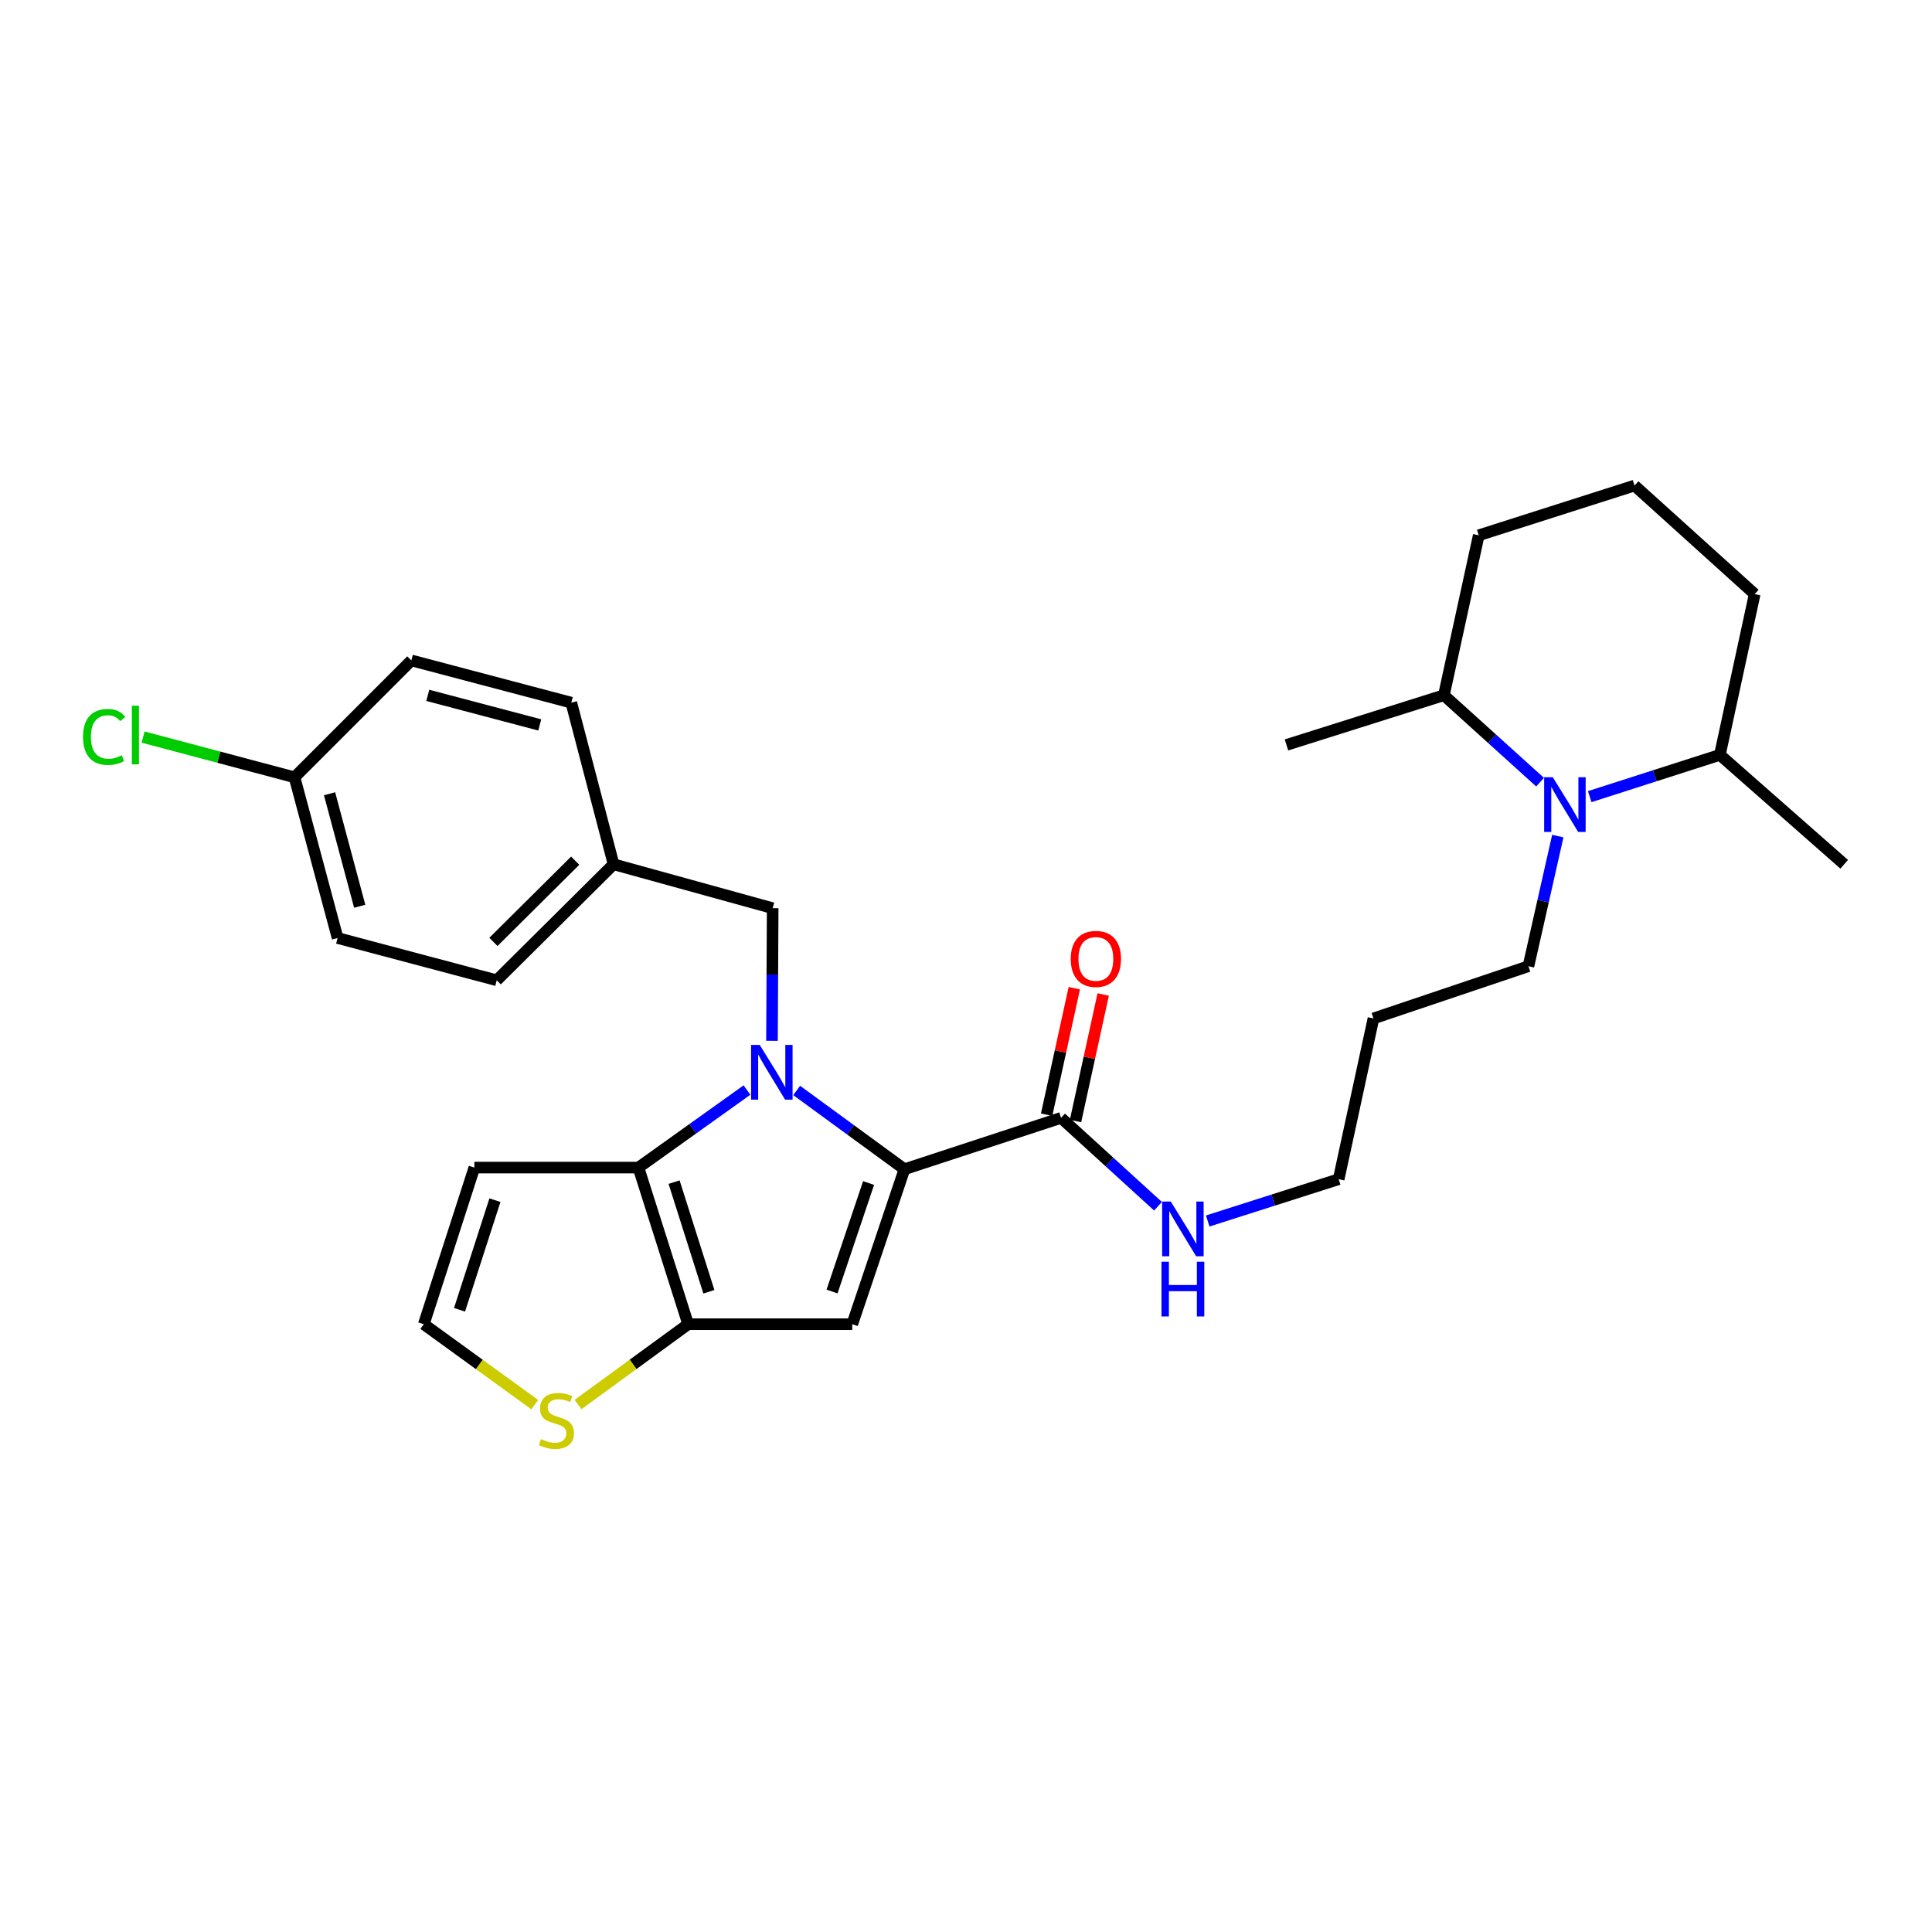 <?xml version='1.0' encoding='iso-8859-1'?>
<svg version='1.1' baseProfile='full'
              xmlns='http://www.w3.org/2000/svg'
                      xmlns:rdkit='http://www.rdkit.org/xml'
                      xmlns:xlink='http://www.w3.org/1999/xlink'
                  xml:space='preserve'
width='1000px' height='1000px' viewBox='0 0 1000 1000'>
<!-- END OF HEADER -->
<rect style='opacity:1.0;fill:#FFFFFF;stroke:none' width='1000' height='1000' x='0' y='0'> </rect>
<path class='bond-0' d='M 412.359,564.42 L 440.25,584.805' style='fill:none;fill-rule:evenodd;stroke:#0000FF;stroke-width:6px;stroke-linecap:butt;stroke-linejoin:miter;stroke-opacity:1' />
<path class='bond-0' d='M 440.25,584.805 L 468.141,605.191' style='fill:none;fill-rule:evenodd;stroke:#000000;stroke-width:6px;stroke-linecap:butt;stroke-linejoin:miter;stroke-opacity:1' />
<path class='bond-1' d='M 386.632,564.205 L 358.543,584.273' style='fill:none;fill-rule:evenodd;stroke:#0000FF;stroke-width:6px;stroke-linecap:butt;stroke-linejoin:miter;stroke-opacity:1' />
<path class='bond-1' d='M 358.543,584.273 L 330.454,604.34' style='fill:none;fill-rule:evenodd;stroke:#000000;stroke-width:6px;stroke-linecap:butt;stroke-linejoin:miter;stroke-opacity:1' />
<path class='bond-8' d='M 399.578,538.733 L 399.756,504.407' style='fill:none;fill-rule:evenodd;stroke:#0000FF;stroke-width:6px;stroke-linecap:butt;stroke-linejoin:miter;stroke-opacity:1' />
<path class='bond-8' d='M 399.756,504.407 L 399.935,470.081' style='fill:none;fill-rule:evenodd;stroke:#000000;stroke-width:6px;stroke-linecap:butt;stroke-linejoin:miter;stroke-opacity:1' />
<path class='bond-2' d='M 468.141,605.191 L 441.119,685.406' style='fill:none;fill-rule:evenodd;stroke:#000000;stroke-width:6px;stroke-linecap:butt;stroke-linejoin:miter;stroke-opacity:1' />
<path class='bond-2' d='M 449.579,612.336 L 430.663,668.486' style='fill:none;fill-rule:evenodd;stroke:#000000;stroke-width:6px;stroke-linecap:butt;stroke-linejoin:miter;stroke-opacity:1' />
<path class='bond-5' d='M 468.141,605.191 L 549.207,578.603' style='fill:none;fill-rule:evenodd;stroke:#000000;stroke-width:6px;stroke-linecap:butt;stroke-linejoin:miter;stroke-opacity:1' />
<path class='bond-3' d='M 330.454,604.34 L 356.183,685.406' style='fill:none;fill-rule:evenodd;stroke:#000000;stroke-width:6px;stroke-linecap:butt;stroke-linejoin:miter;stroke-opacity:1' />
<path class='bond-3' d='M 348.906,611.869 L 366.916,668.615' style='fill:none;fill-rule:evenodd;stroke:#000000;stroke-width:6px;stroke-linecap:butt;stroke-linejoin:miter;stroke-opacity:1' />
<path class='bond-7' d='M 330.454,604.34 L 245.535,604.34' style='fill:none;fill-rule:evenodd;stroke:#000000;stroke-width:6px;stroke-linecap:butt;stroke-linejoin:miter;stroke-opacity:1' />
<path class='bond-29' d='M 441.119,685.406 L 356.183,685.406' style='fill:none;fill-rule:evenodd;stroke:#000000;stroke-width:6px;stroke-linecap:butt;stroke-linejoin:miter;stroke-opacity:1' />
<path class='bond-6' d='M 356.183,685.406 L 327.679,706.199' style='fill:none;fill-rule:evenodd;stroke:#000000;stroke-width:6px;stroke-linecap:butt;stroke-linejoin:miter;stroke-opacity:1' />
<path class='bond-6' d='M 327.679,706.199 L 299.176,726.992' style='fill:none;fill-rule:evenodd;stroke:#CCCC00;stroke-width:6px;stroke-linecap:butt;stroke-linejoin:miter;stroke-opacity:1' />
<path class='bond-4' d='M 806.314,432.766 L 798.713,466.44' style='fill:none;fill-rule:evenodd;stroke:#0000FF;stroke-width:6px;stroke-linecap:butt;stroke-linejoin:miter;stroke-opacity:1' />
<path class='bond-4' d='M 798.713,466.44 L 791.112,500.114' style='fill:none;fill-rule:evenodd;stroke:#000000;stroke-width:6px;stroke-linecap:butt;stroke-linejoin:miter;stroke-opacity:1' />
<path class='bond-10' d='M 797.143,404.845 L 772.252,382.343' style='fill:none;fill-rule:evenodd;stroke:#0000FF;stroke-width:6px;stroke-linecap:butt;stroke-linejoin:miter;stroke-opacity:1' />
<path class='bond-10' d='M 772.252,382.343 L 747.36,359.841' style='fill:none;fill-rule:evenodd;stroke:#000000;stroke-width:6px;stroke-linecap:butt;stroke-linejoin:miter;stroke-opacity:1' />
<path class='bond-11' d='M 822.84,412.34 L 856.521,401.532' style='fill:none;fill-rule:evenodd;stroke:#0000FF;stroke-width:6px;stroke-linecap:butt;stroke-linejoin:miter;stroke-opacity:1' />
<path class='bond-11' d='M 856.521,401.532 L 890.201,390.724' style='fill:none;fill-rule:evenodd;stroke:#000000;stroke-width:6px;stroke-linecap:butt;stroke-linejoin:miter;stroke-opacity:1' />
<path class='bond-12' d='M 556.685,580.238 L 563.847,547.497' style='fill:none;fill-rule:evenodd;stroke:#000000;stroke-width:6px;stroke-linecap:butt;stroke-linejoin:miter;stroke-opacity:1' />
<path class='bond-12' d='M 563.847,547.497 L 571.01,514.755' style='fill:none;fill-rule:evenodd;stroke:#FF0000;stroke-width:6px;stroke-linecap:butt;stroke-linejoin:miter;stroke-opacity:1' />
<path class='bond-12' d='M 541.729,576.967 L 548.891,544.225' style='fill:none;fill-rule:evenodd;stroke:#000000;stroke-width:6px;stroke-linecap:butt;stroke-linejoin:miter;stroke-opacity:1' />
<path class='bond-12' d='M 548.891,544.225 L 556.054,511.484' style='fill:none;fill-rule:evenodd;stroke:#FF0000;stroke-width:6px;stroke-linecap:butt;stroke-linejoin:miter;stroke-opacity:1' />
<path class='bond-13' d='M 549.207,578.603 L 574.296,601.475' style='fill:none;fill-rule:evenodd;stroke:#000000;stroke-width:6px;stroke-linecap:butt;stroke-linejoin:miter;stroke-opacity:1' />
<path class='bond-13' d='M 574.296,601.475 L 599.385,624.347' style='fill:none;fill-rule:evenodd;stroke:#0000FF;stroke-width:6px;stroke-linecap:butt;stroke-linejoin:miter;stroke-opacity:1' />
<path class='bond-30' d='M 276.786,727.037 L 248.071,706.222' style='fill:none;fill-rule:evenodd;stroke:#CCCC00;stroke-width:6px;stroke-linecap:butt;stroke-linejoin:miter;stroke-opacity:1' />
<path class='bond-30' d='M 248.071,706.222 L 219.355,685.406' style='fill:none;fill-rule:evenodd;stroke:#000000;stroke-width:6px;stroke-linecap:butt;stroke-linejoin:miter;stroke-opacity:1' />
<path class='bond-9' d='M 245.535,604.34 L 219.355,685.406' style='fill:none;fill-rule:evenodd;stroke:#000000;stroke-width:6px;stroke-linecap:butt;stroke-linejoin:miter;stroke-opacity:1' />
<path class='bond-9' d='M 256.177,621.205 L 237.851,677.951' style='fill:none;fill-rule:evenodd;stroke:#000000;stroke-width:6px;stroke-linecap:butt;stroke-linejoin:miter;stroke-opacity:1' />
<path class='bond-14' d='M 399.935,470.081 L 317.576,447.345' style='fill:none;fill-rule:evenodd;stroke:#000000;stroke-width:6px;stroke-linecap:butt;stroke-linejoin:miter;stroke-opacity:1' />
<path class='bond-26' d='M 747.36,359.841 L 765.4,277.065' style='fill:none;fill-rule:evenodd;stroke:#000000;stroke-width:6px;stroke-linecap:butt;stroke-linejoin:miter;stroke-opacity:1' />
<path class='bond-28' d='M 747.36,359.841 L 665.868,385.57' style='fill:none;fill-rule:evenodd;stroke:#000000;stroke-width:6px;stroke-linecap:butt;stroke-linejoin:miter;stroke-opacity:1' />
<path class='bond-25' d='M 890.201,390.724 L 908.224,307.506' style='fill:none;fill-rule:evenodd;stroke:#000000;stroke-width:6px;stroke-linecap:butt;stroke-linejoin:miter;stroke-opacity:1' />
<path class='bond-27' d='M 890.201,390.724 L 954.545,447.345' style='fill:none;fill-rule:evenodd;stroke:#000000;stroke-width:6px;stroke-linecap:butt;stroke-linejoin:miter;stroke-opacity:1' />
<path class='bond-24' d='M 625.114,631.979 L 659.007,621.162' style='fill:none;fill-rule:evenodd;stroke:#0000FF;stroke-width:6px;stroke-linecap:butt;stroke-linejoin:miter;stroke-opacity:1' />
<path class='bond-24' d='M 659.007,621.162 L 692.899,610.345' style='fill:none;fill-rule:evenodd;stroke:#000000;stroke-width:6px;stroke-linecap:butt;stroke-linejoin:miter;stroke-opacity:1' />
<path class='bond-18' d='M 317.576,447.345 L 295.7,363.694' style='fill:none;fill-rule:evenodd;stroke:#000000;stroke-width:6px;stroke-linecap:butt;stroke-linejoin:miter;stroke-opacity:1' />
<path class='bond-19' d='M 317.576,447.345 L 257.111,507.394' style='fill:none;fill-rule:evenodd;stroke:#000000;stroke-width:6px;stroke-linecap:butt;stroke-linejoin:miter;stroke-opacity:1' />
<path class='bond-19' d='M 297.718,445.49 L 255.392,487.524' style='fill:none;fill-rule:evenodd;stroke:#000000;stroke-width:6px;stroke-linecap:butt;stroke-linejoin:miter;stroke-opacity:1' />
<path class='bond-15' d='M 791.112,500.114 L 710.905,527.144' style='fill:none;fill-rule:evenodd;stroke:#000000;stroke-width:6px;stroke-linecap:butt;stroke-linejoin:miter;stroke-opacity:1' />
<path class='bond-16' d='M 152.442,402.326 L 174.743,485.518' style='fill:none;fill-rule:evenodd;stroke:#000000;stroke-width:6px;stroke-linecap:butt;stroke-linejoin:miter;stroke-opacity:1' />
<path class='bond-16' d='M 170.575,410.84 L 186.186,469.075' style='fill:none;fill-rule:evenodd;stroke:#000000;stroke-width:6px;stroke-linecap:butt;stroke-linejoin:miter;stroke-opacity:1' />
<path class='bond-17' d='M 152.442,402.326 L 113.252,391.915' style='fill:none;fill-rule:evenodd;stroke:#000000;stroke-width:6px;stroke-linecap:butt;stroke-linejoin:miter;stroke-opacity:1' />
<path class='bond-17' d='M 113.252,391.915 L 74.062,381.504' style='fill:none;fill-rule:evenodd;stroke:#00CC00;stroke-width:6px;stroke-linecap:butt;stroke-linejoin:miter;stroke-opacity:1' />
<path class='bond-31' d='M 152.442,402.326 L 212.916,341.835' style='fill:none;fill-rule:evenodd;stroke:#000000;stroke-width:6px;stroke-linecap:butt;stroke-linejoin:miter;stroke-opacity:1' />
<path class='bond-21' d='M 295.7,363.694 L 212.916,341.835' style='fill:none;fill-rule:evenodd;stroke:#000000;stroke-width:6px;stroke-linecap:butt;stroke-linejoin:miter;stroke-opacity:1' />
<path class='bond-21' d='M 279.374,375.217 L 221.425,359.916' style='fill:none;fill-rule:evenodd;stroke:#000000;stroke-width:6px;stroke-linecap:butt;stroke-linejoin:miter;stroke-opacity:1' />
<path class='bond-20' d='M 257.111,507.394 L 174.743,485.518' style='fill:none;fill-rule:evenodd;stroke:#000000;stroke-width:6px;stroke-linecap:butt;stroke-linejoin:miter;stroke-opacity:1' />
<path class='bond-22' d='M 710.905,527.144 L 692.899,610.345' style='fill:none;fill-rule:evenodd;stroke:#000000;stroke-width:6px;stroke-linecap:butt;stroke-linejoin:miter;stroke-opacity:1' />
<path class='bond-23' d='M 846.032,251.327 L 908.224,307.506' style='fill:none;fill-rule:evenodd;stroke:#000000;stroke-width:6px;stroke-linecap:butt;stroke-linejoin:miter;stroke-opacity:1' />
<path class='bond-32' d='M 846.032,251.327 L 765.4,277.065' style='fill:none;fill-rule:evenodd;stroke:#000000;stroke-width:6px;stroke-linecap:butt;stroke-linejoin:miter;stroke-opacity:1' />
<path  class='atom-0' d='M 393.233 540.857
L 402.513 555.857
Q 403.433 557.337, 404.913 560.017
Q 406.393 562.697, 406.473 562.857
L 406.473 540.857
L 410.233 540.857
L 410.233 569.177
L 406.353 569.177
L 396.393 552.777
Q 395.233 550.857, 393.993 548.657
Q 392.793 546.457, 392.433 545.777
L 392.433 569.177
L 388.753 569.177
L 388.753 540.857
L 393.233 540.857
' fill='#0000FF'/>
<path  class='atom-5' d='M 803.734 402.302
L 813.014 417.302
Q 813.934 418.782, 815.414 421.462
Q 816.894 424.142, 816.974 424.302
L 816.974 402.302
L 820.734 402.302
L 820.734 430.622
L 816.854 430.622
L 806.894 414.222
Q 805.734 412.302, 804.494 410.102
Q 803.294 407.902, 802.934 407.222
L 802.934 430.622
L 799.254 430.622
L 799.254 402.302
L 803.734 402.302
' fill='#0000FF'/>
<path  class='atom-7' d='M 279.986 744.875
Q 280.306 744.995, 281.626 745.555
Q 282.946 746.115, 284.386 746.475
Q 285.866 746.795, 287.306 746.795
Q 289.986 746.795, 291.546 745.515
Q 293.106 744.195, 293.106 741.915
Q 293.106 740.355, 292.306 739.395
Q 291.546 738.435, 290.346 737.915
Q 289.146 737.395, 287.146 736.795
Q 284.626 736.035, 283.106 735.315
Q 281.626 734.595, 280.546 733.075
Q 279.506 731.555, 279.506 728.995
Q 279.506 725.435, 281.906 723.235
Q 284.346 721.035, 289.146 721.035
Q 292.426 721.035, 296.146 722.595
L 295.226 725.675
Q 291.826 724.275, 289.266 724.275
Q 286.506 724.275, 284.986 725.435
Q 283.466 726.555, 283.506 728.515
Q 283.506 730.035, 284.266 730.955
Q 285.066 731.875, 286.186 732.395
Q 287.346 732.915, 289.266 733.515
Q 291.826 734.315, 293.346 735.115
Q 294.866 735.915, 295.946 737.555
Q 297.066 739.155, 297.066 741.915
Q 297.066 745.835, 294.426 747.955
Q 291.826 750.035, 287.466 750.035
Q 284.946 750.035, 283.026 749.475
Q 281.146 748.955, 278.906 748.035
L 279.986 744.875
' fill='#CCCC00'/>
<path  class='atom-13' d='M 554.222 496.332
Q 554.222 489.532, 557.582 485.732
Q 560.942 481.932, 567.222 481.932
Q 573.502 481.932, 576.862 485.732
Q 580.222 489.532, 580.222 496.332
Q 580.222 503.212, 576.822 507.132
Q 573.422 511.012, 567.222 511.012
Q 560.982 511.012, 557.582 507.132
Q 554.222 503.252, 554.222 496.332
M 567.222 507.812
Q 571.542 507.812, 573.862 504.932
Q 576.222 502.012, 576.222 496.332
Q 576.222 490.772, 573.862 487.972
Q 571.542 485.132, 567.222 485.132
Q 562.902 485.132, 560.542 487.932
Q 558.222 490.732, 558.222 496.332
Q 558.222 502.052, 560.542 504.932
Q 562.902 507.812, 567.222 507.812
' fill='#FF0000'/>
<path  class='atom-14' d='M 605.998 621.923
L 615.278 636.923
Q 616.198 638.403, 617.678 641.083
Q 619.158 643.763, 619.238 643.923
L 619.238 621.923
L 622.998 621.923
L 622.998 650.243
L 619.118 650.243
L 609.158 633.843
Q 607.998 631.923, 606.758 629.723
Q 605.558 627.523, 605.198 626.843
L 605.198 650.243
L 601.518 650.243
L 601.518 621.923
L 605.998 621.923
' fill='#0000FF'/>
<path  class='atom-14' d='M 601.178 653.075
L 605.018 653.075
L 605.018 665.115
L 619.498 665.115
L 619.498 653.075
L 623.338 653.075
L 623.338 681.395
L 619.498 681.395
L 619.498 668.315
L 605.018 668.315
L 605.018 681.395
L 601.178 681.395
L 601.178 653.075
' fill='#0000FF'/>
<path  class='atom-18' d='M 42.971 381.43
Q 42.971 374.39, 46.251 370.71
Q 49.571 366.99, 55.851 366.99
Q 61.691 366.99, 64.811 371.11
L 62.171 373.27
Q 59.891 370.27, 55.851 370.27
Q 51.571 370.27, 49.291 373.15
Q 47.051 375.99, 47.051 381.43
Q 47.051 387.03, 49.371 389.91
Q 51.731 392.79, 56.291 392.79
Q 59.411 392.79, 63.051 390.91
L 64.171 393.91
Q 62.691 394.87, 60.451 395.43
Q 58.211 395.99, 55.731 395.99
Q 49.571 395.99, 46.251 392.23
Q 42.971 388.47, 42.971 381.43
' fill='#00CC00'/>
<path  class='atom-18' d='M 68.251 365.27
L 71.931 365.27
L 71.931 395.63
L 68.251 395.63
L 68.251 365.27
' fill='#00CC00'/>
</svg>
